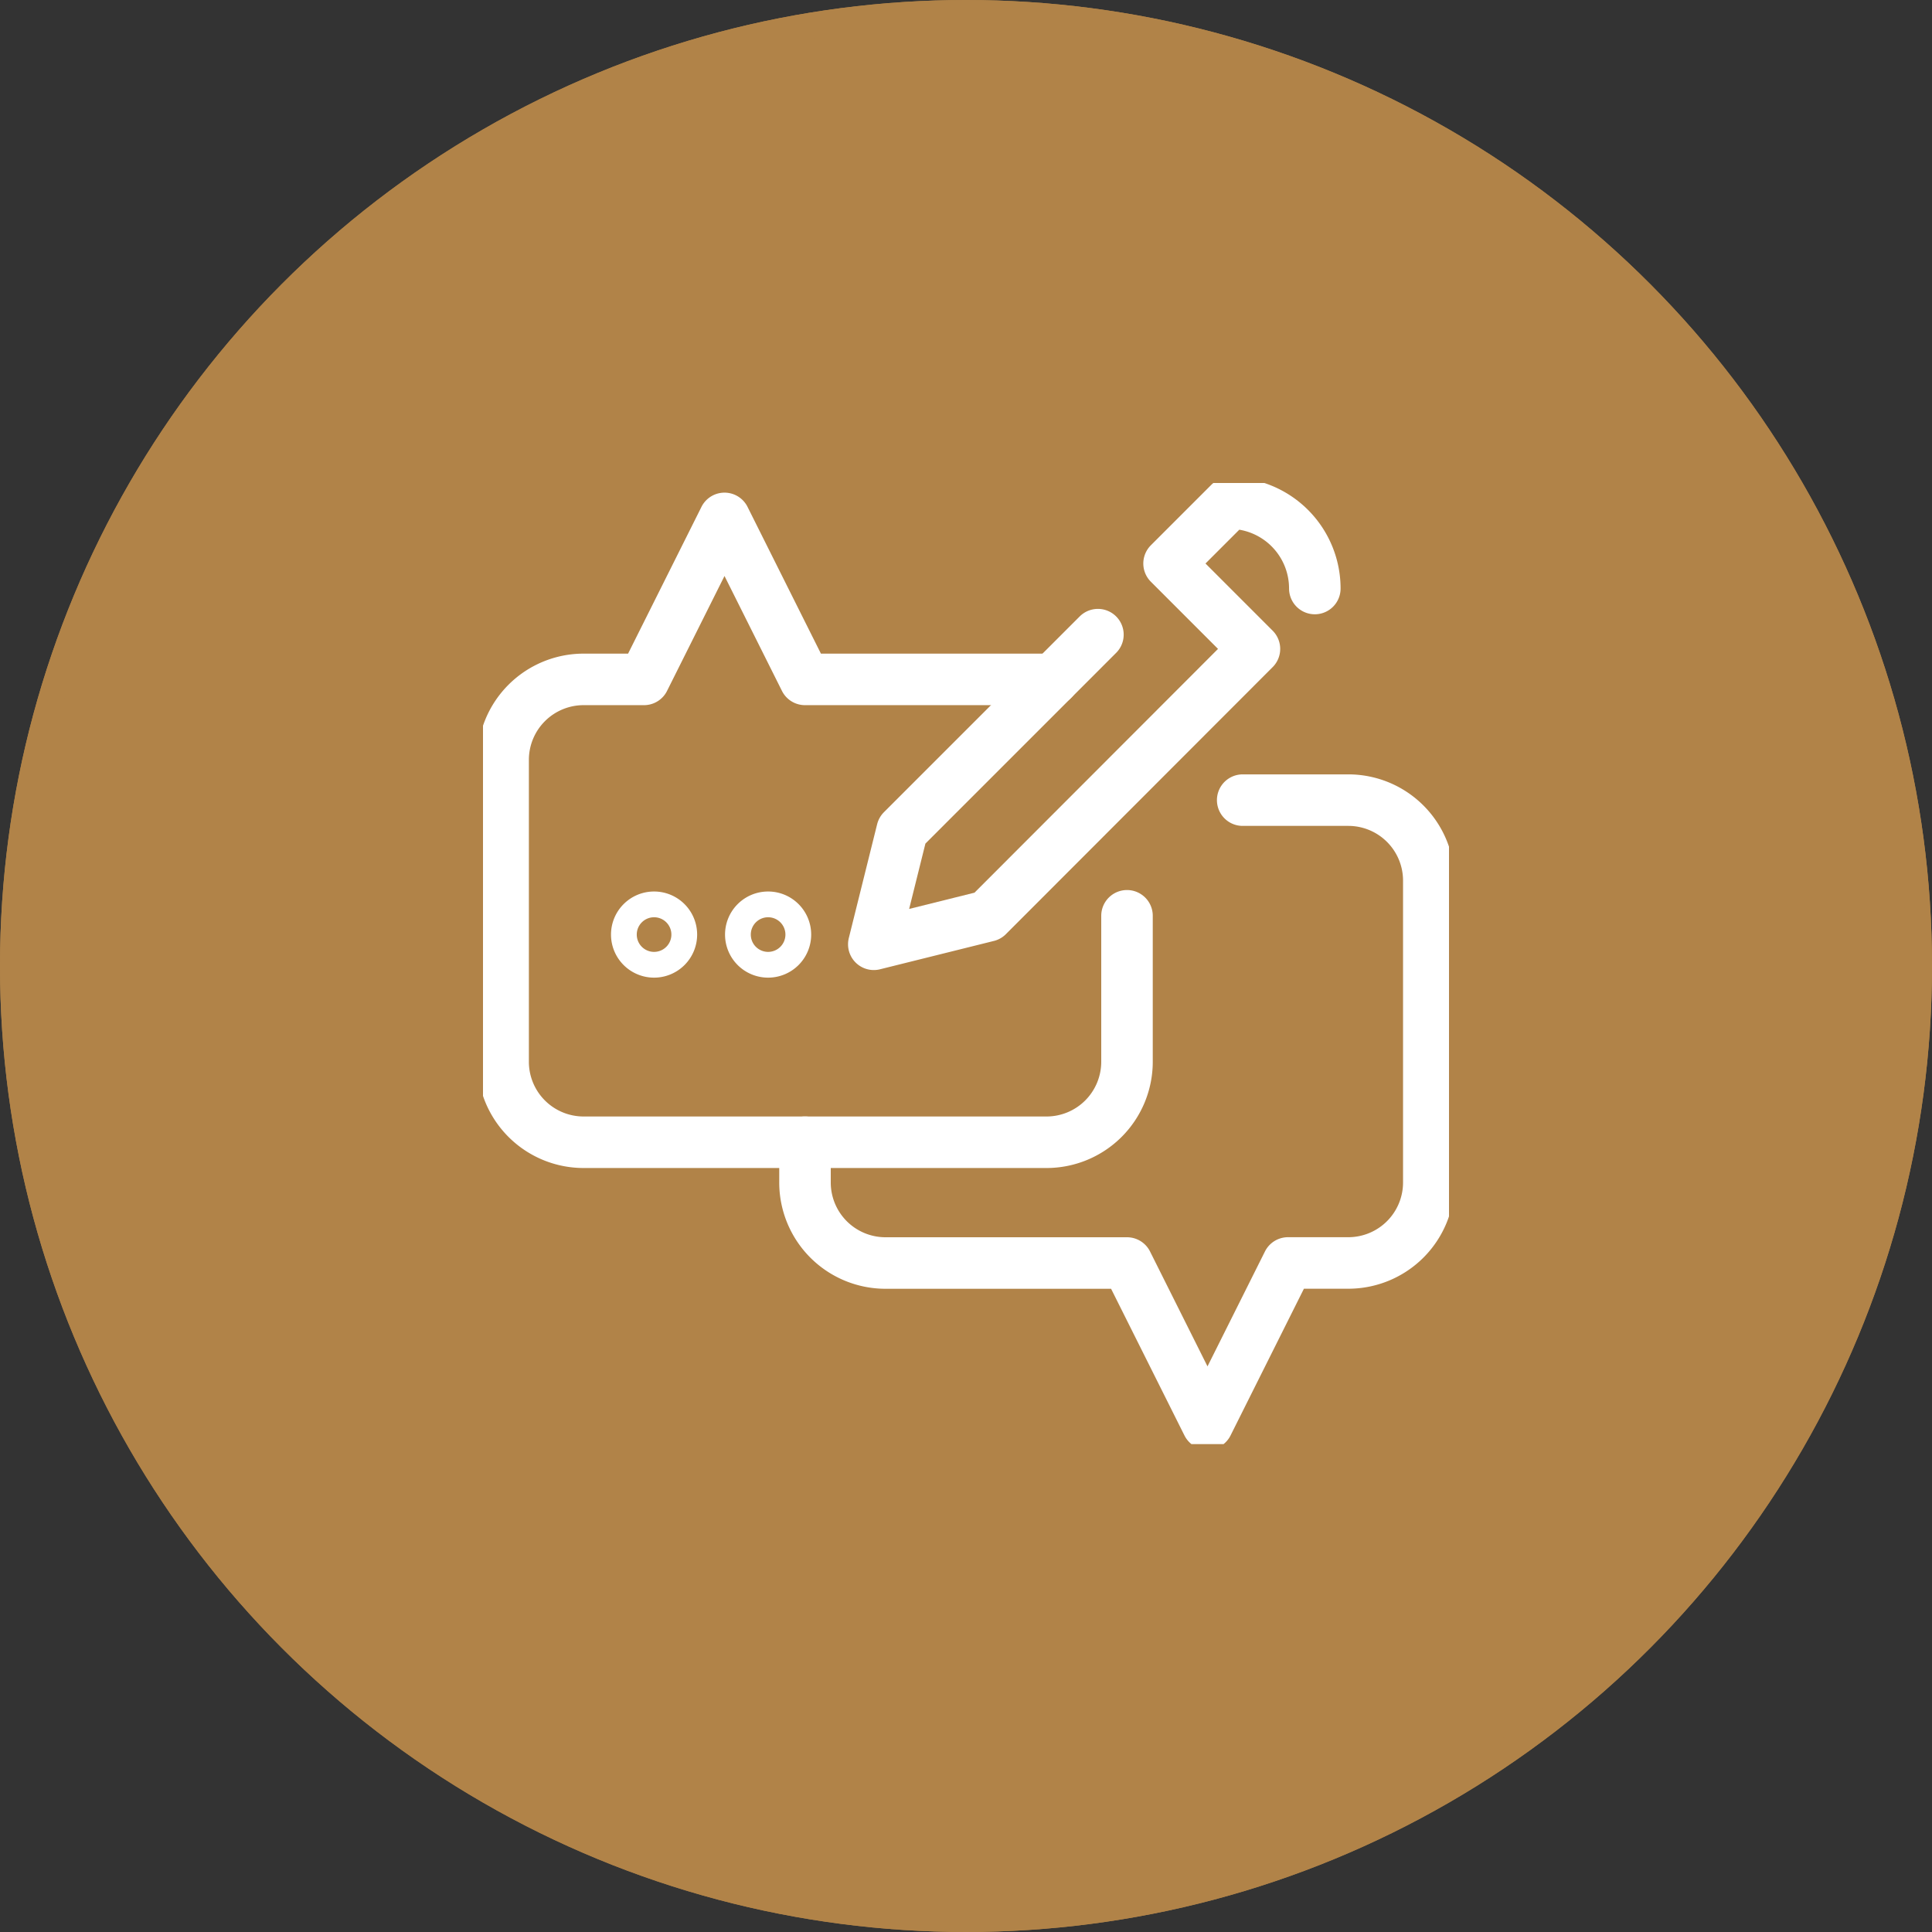 <svg xmlns="http://www.w3.org/2000/svg" xmlns:xlink="http://www.w3.org/1999/xlink" width="75" height="75" viewBox="0 0 75 75"><rect x="0" y="0" width="75" height="75" fill="#333333" stroke="none"/><defs><clipPath id="clip-path"><rect id="Rettangolo_20" data-name="Rettangolo 20" width="37.5" height="37.311" fill="none" stroke="#fff" stroke-width="1"></rect></clipPath></defs><g id="Raggruppa_24" data-name="Raggruppa 24" transform="translate(-47.5 -47.5)"><g id="Ellisse_1" data-name="Ellisse 1" transform="translate(47.5 47.5)" fill="#b18348" stroke="#b18348" stroke-width="1"><circle cx="37.5" cy="37.5" r="37.5" stroke="none"></circle><circle cx="37.5" cy="37.5" r="37" fill="none"></circle></g><g id="Raggruppa_25" data-name="Raggruppa 25" transform="translate(66.25 66.25)"><g id="Raggruppa_25-2" data-name="Raggruppa 25" transform="translate(0 0)" clip-path="url(#clip-path)"><path id="Tracciato_32" data-name="Tracciato 32" d="M32.991,15.758h4.1a3.125,3.125,0,0,1,3.125,3.125V30.6a3.125,3.125,0,0,1-3.125,3.125H34.75l-3.125,6.25L28.5,33.727H19.125A3.125,3.125,0,0,1,16,30.6V29.038" transform="translate(-3.5 -3.447)" fill="none" stroke="#fff" stroke-linecap="round" stroke-linejoin="round" stroke-width="2"></path><path id="Tracciato_33" data-name="Tracciato 33" d="M25.219,17.185v5.666a3.125,3.125,0,0,1-3.125,3.125H4.125A3.125,3.125,0,0,1,1,22.852V11.133A3.125,3.125,0,0,1,4.125,8.008H6.469l3.125-6.25,3.125,6.25h9.375c.084,0,.167,0,.249.009" transform="translate(-0.219 -0.384)" fill="none" stroke="#fff" stroke-linecap="round" stroke-linejoin="round" stroke-width="2"></path><path id="Tracciato_34" data-name="Tracciato 34" d="M15.011,22.11a1.172,1.172,0,1,1-1.172-1.172,1.172,1.172,0,0,1,1.172,1.172" transform="translate(-2.771 -4.58)" fill="none" stroke="#fff" stroke-width="1"></path><path id="Tracciato_35" data-name="Tracciato 35" d="M9.344,22.11a1.172,1.172,0,1,1-1.172-1.172A1.172,1.172,0,0,1,9.344,22.11" transform="translate(-1.531 -4.58)" fill="none" stroke="#fff" stroke-width="1"></path><path id="Tracciato_36" data-name="Tracciato 36" d="M28.118,6.106l-7.6,7.6-1.1,4.42,4.42-1.1L34.194,6.659,30.88,3.344,33.224,1a3.315,3.315,0,0,1,3.314,3.315" transform="translate(-4.247 -0.219)" fill="none" stroke="#fff" stroke-linecap="round" stroke-linejoin="round" stroke-width="2"></path></g></g></g></svg>